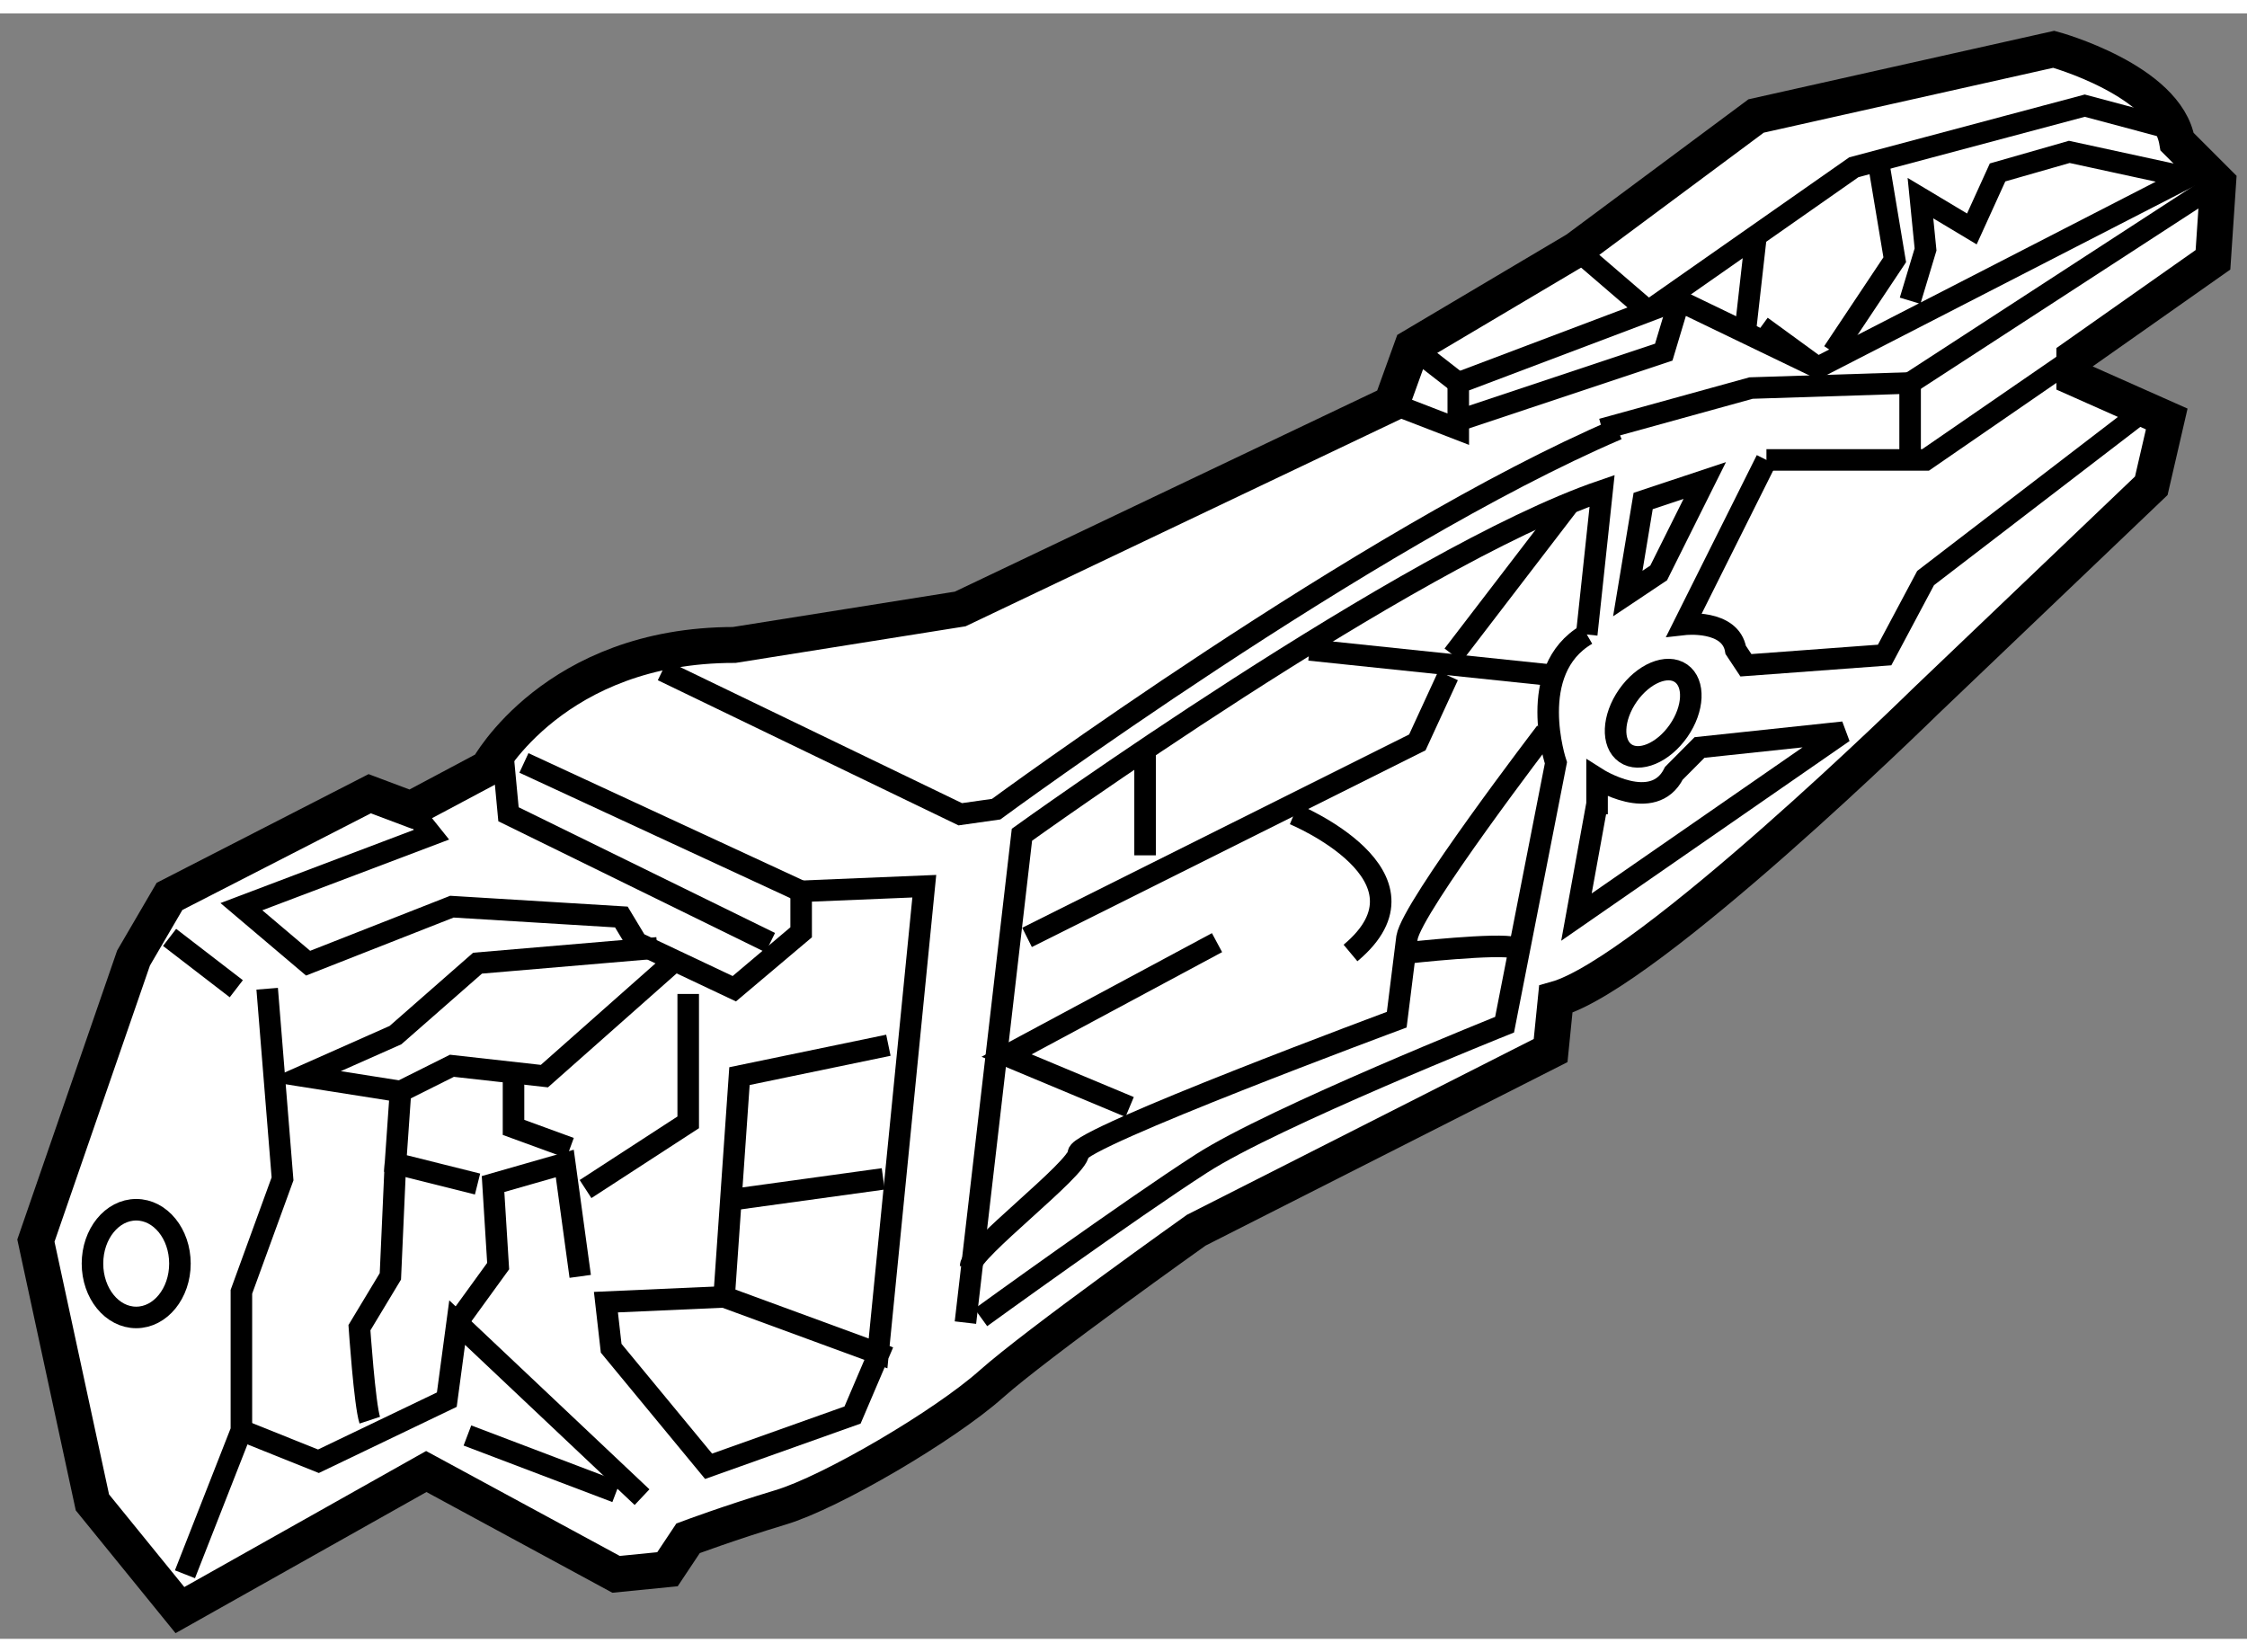 <?xml version="1.0" encoding="utf-8"?>
<!-- Generator: Adobe Illustrator 15.1.0, SVG Export Plug-In . SVG Version: 6.00 Build 0)  -->
<!DOCTYPE svg PUBLIC "-//W3C//DTD SVG 1.1//EN" "http://www.w3.org/Graphics/SVG/1.1/DTD/svg11.dtd">
<svg version="1.1" xmlns="http://www.w3.org/2000/svg" xmlns:xlink="http://www.w3.org/1999/xlink" x="0px" y="0px" width="244.8px"
	 height="180px" viewBox="185.711 62.114 31.295 22.638" enable-background="new 0 0 244.8 180" xml:space="preserve">
	
<rect x="185.711" y="62.114" width="31.295" height="22.638" fill="#808080" stroke="none"/>
	
<g><path fill="#FFFFFF" stroke="#000000" stroke-width="0.5" d="M191.648,82.422l-3.431,1.93l-1.219-1.5l-0.787-3.646l1.36-3.936
				l0.501-0.858l2.788-1.43l0.572,0.215l1.074-0.572c0,0,0.928-1.715,3.431-1.715l3.147-0.501l6.008-2.861l0.284-0.787l2.29-1.358
				l2.503-1.86l4.146-0.929c0,0,1.573,0.429,1.718,1.288l0.571,0.571l-0.072,1.073l-1.931,1.359v0.286l1.287,0.572l-0.215,0.93
				l-3.146,3.003c0,0-3.862,3.79-5.148,4.148l-0.072,0.715l-4.935,2.502c0,0-2.217,1.575-2.859,2.146
				c-0.643,0.572-2.218,1.501-2.933,1.715c-0.716,0.216-1.286,0.43-1.286,0.43l-0.287,0.431l-0.716,0.071L191.648,82.422z"></path><path fill="none" stroke="#000000" stroke-width="0.3" d="M199.157,80.348l0.787-6.795c0,0,5.361-3.86,8.08-4.79l-0.214,2.001"></path><polyline fill="none" stroke="#000000" stroke-width="0.3" points="210.313,68.333 212.529,68.333 214.604,66.904 		"></polyline><path fill="none" stroke="#000000" stroke-width="0.3" d="M210.313,68.333l-1.144,2.29c0,0,0.643-0.073,0.716,0.356l0.142,0.214
				l1.932-0.143l0.571-1.072l3.075-2.359"></path><polyline fill="none" stroke="#000000" stroke-width="0.3" points="189.432,75.698 189.646,78.346 189.073,79.919 189.073,81.849 
				188.287,83.853 		"></polyline><line fill="none" stroke="#000000" stroke-width="0.3" x1="188.073" y1="74.983" x2="189.002" y2="75.698"></line><line fill="none" stroke="#000000" stroke-width="0.3" x1="193.008" y1="72.553" x2="196.869" y2="74.341"></line><path fill="none" stroke="#000000" stroke-width="0.3" d="M194.938,71.266l4.147,2.002l0.5-0.071c0,0,5.15-3.79,8.652-5.291"></path><polyline fill="none" stroke="#000000" stroke-width="0.3" points="198.012,80.635 197.585,81.635 195.58,82.349 194.223,80.705 
				194.15,80.063 195.796,79.99 197.94,80.777 198.584,74.27 196.869,74.341 196.869,74.912 195.938,75.698 194.58,75.056 
				194.365,74.699 192.005,74.555 190.002,75.342 189.073,74.555 191.72,73.553 191.434,73.196 		"></polyline><line fill="none" stroke="#000000" stroke-width="0.3" x1="192.221" y1="81.92" x2="194.293" y2="82.707"></line><polyline fill="none" stroke="#000000" stroke-width="0.3" points="189.073,81.849 190.146,82.279 191.934,81.421 192.078,80.348 
				194.653,82.779 		"></polyline><polyline fill="none" stroke="#000000" stroke-width="0.3" points="195.151,75.27 193.293,76.915 192.005,76.771 191.289,77.129 
						"></polyline><polyline fill="none" stroke="#000000" stroke-width="0.3" points="193.792,79.704 193.577,78.132 192.578,78.418 192.649,79.561 
				192.078,80.348 		"></polyline><polyline fill="none" stroke="#000000" stroke-width="0.3" points="195.296,75.771 195.296,77.559 193.866,78.488 		"></polyline><polyline fill="none" stroke="#000000" stroke-width="0.3" points="198.084,76.485 196.01,76.915 195.796,79.99 		"></polyline><line fill="none" stroke="#000000" stroke-width="0.3" x1="198.012" y1="78.346" x2="195.938" y2="78.632"></line><path fill="none" stroke="#000000" stroke-width="0.3" d="M199.372,80.276c0,0,2.072-1.501,3.074-2.145
				c1.003-0.646,4.22-1.932,4.22-1.932l0.715-3.647c0,0-0.431-1.287,0.43-1.788"></path><path fill="none" stroke="#000000" stroke-width="0.3" d="M207.954,73.268v-0.5c0,0,0.786,0.5,1.07-0.071l0.357-0.359l2.004-0.213
				l-3.718,2.575l0.286-1.573"></path><line fill="none" stroke="#000000" stroke-width="0.3" x1="203.948" y1="70.979" x2="207.381" y2="71.338"></line><line fill="none" stroke="#000000" stroke-width="0.3" x1="201.659" y1="73.84" x2="201.659" y2="72.337"></line><polyline fill="none" stroke="#000000" stroke-width="0.3" points="200.015,74.983 205.451,72.267 205.879,71.338 		"></polyline><line fill="none" stroke="#000000" stroke-width="0.3" x1="207.594" y1="68.905" x2="205.949" y2="71.051"></line><path fill="none" stroke="#000000" stroke-width="0.3" d="M203.733,73.268c0,0,2.073,0.859,0.787,1.932"></path><path fill="none" stroke="#000000" stroke-width="0.3" d="M199.229,79.561c0-0.215,1.501-1.358,1.501-1.572s4.434-1.86,4.434-1.86
				l0.143-1.145c0.072-0.429,1.932-2.859,1.932-2.859"></path><path fill="none" stroke="#000000" stroke-width="0.3" d="M206.809,75.129c-0.215-0.073-1.503,0.07-1.503,0.07"></path><polyline fill="none" stroke="#000000" stroke-width="0.3" points="192.362,78.418 191.219,78.132 191.289,77.129 189.932,76.915 
				191.219,76.344 192.362,75.342 194.865,75.129 		"></polyline><polyline fill="none" stroke="#000000" stroke-width="0.3" points="192.863,76.843 192.863,77.629 193.651,77.917 		"></polyline><path fill="none" stroke="#000000" stroke-width="0.3" d="M190.861,81.707c-0.071-0.216-0.144-1.288-0.144-1.288l0.431-0.715
				l0.07-1.572"></path><ellipse fill="none" stroke="#000000" stroke-width="0.3" cx="187.608" cy="79.526" rx="0.609" ry="0.75"></ellipse><polyline fill="none" stroke="#000000" stroke-width="0.3" points="215.82,63.686 214.746,63.399 211.53,64.257 208.667,66.261 		
				"></polyline><polyline fill="none" stroke="#000000" stroke-width="0.3" points="212.314,68.333 212.314,67.261 210.099,67.332 208.024,67.905 
						"></polyline><line fill="none" stroke="#000000" stroke-width="0.3" x1="216.606" y1="64.472" x2="212.314" y2="67.261"></line><polygon fill="none" stroke="#000000" stroke-width="0.3" points="208.812,69.907 209.454,68.62 208.596,68.905 208.382,70.194 		
				"></polygon><ellipse transform="matrix(-0.82 -0.572 0.572 -0.82 338.869 250.137)" fill="none" stroke="#000000" stroke-width="0.3" cx="208.77" cy="71.78" rx="0.43" ry="0.678"></ellipse><polyline fill="none" stroke="#000000" stroke-width="0.3" points="202.661,75.056 199.73,76.629 201.444,77.345 		"></polyline><polyline fill="none" stroke="#000000" stroke-width="0.3" points="211.885,64.257 212.1,65.545 211.242,66.832 		"></polyline><line fill="none" stroke="#000000" stroke-width="0.3" x1="210.026" y1="66.474" x2="210.171" y2="65.187"></line><polyline fill="none" stroke="#000000" stroke-width="0.3" points="211.027,67.046 209.098,66.116 208.883,66.832 206.094,67.761 
						"></polyline><polyline fill="none" stroke="#000000" stroke-width="0.3" points="205.094,67.547 206.021,67.905 206.021,67.261 208.667,66.261 
				207.668,65.402 		"></polyline><line fill="none" stroke="#000000" stroke-width="0.3" x1="205.378" y1="66.76" x2="206.021" y2="67.261"></line><polyline fill="none" stroke="#000000" stroke-width="0.3" points="210.242,66.474 211.027,67.046 216.176,64.4 214.531,64.043 
				213.532,64.329 213.174,65.116 212.458,64.687 212.529,65.402 212.314,66.116 		"></polyline><polyline fill="none" stroke="#000000" stroke-width="0.3" points="192.719,72.482 192.793,73.268 196.439,75.056 		"></polyline></g>


</svg>